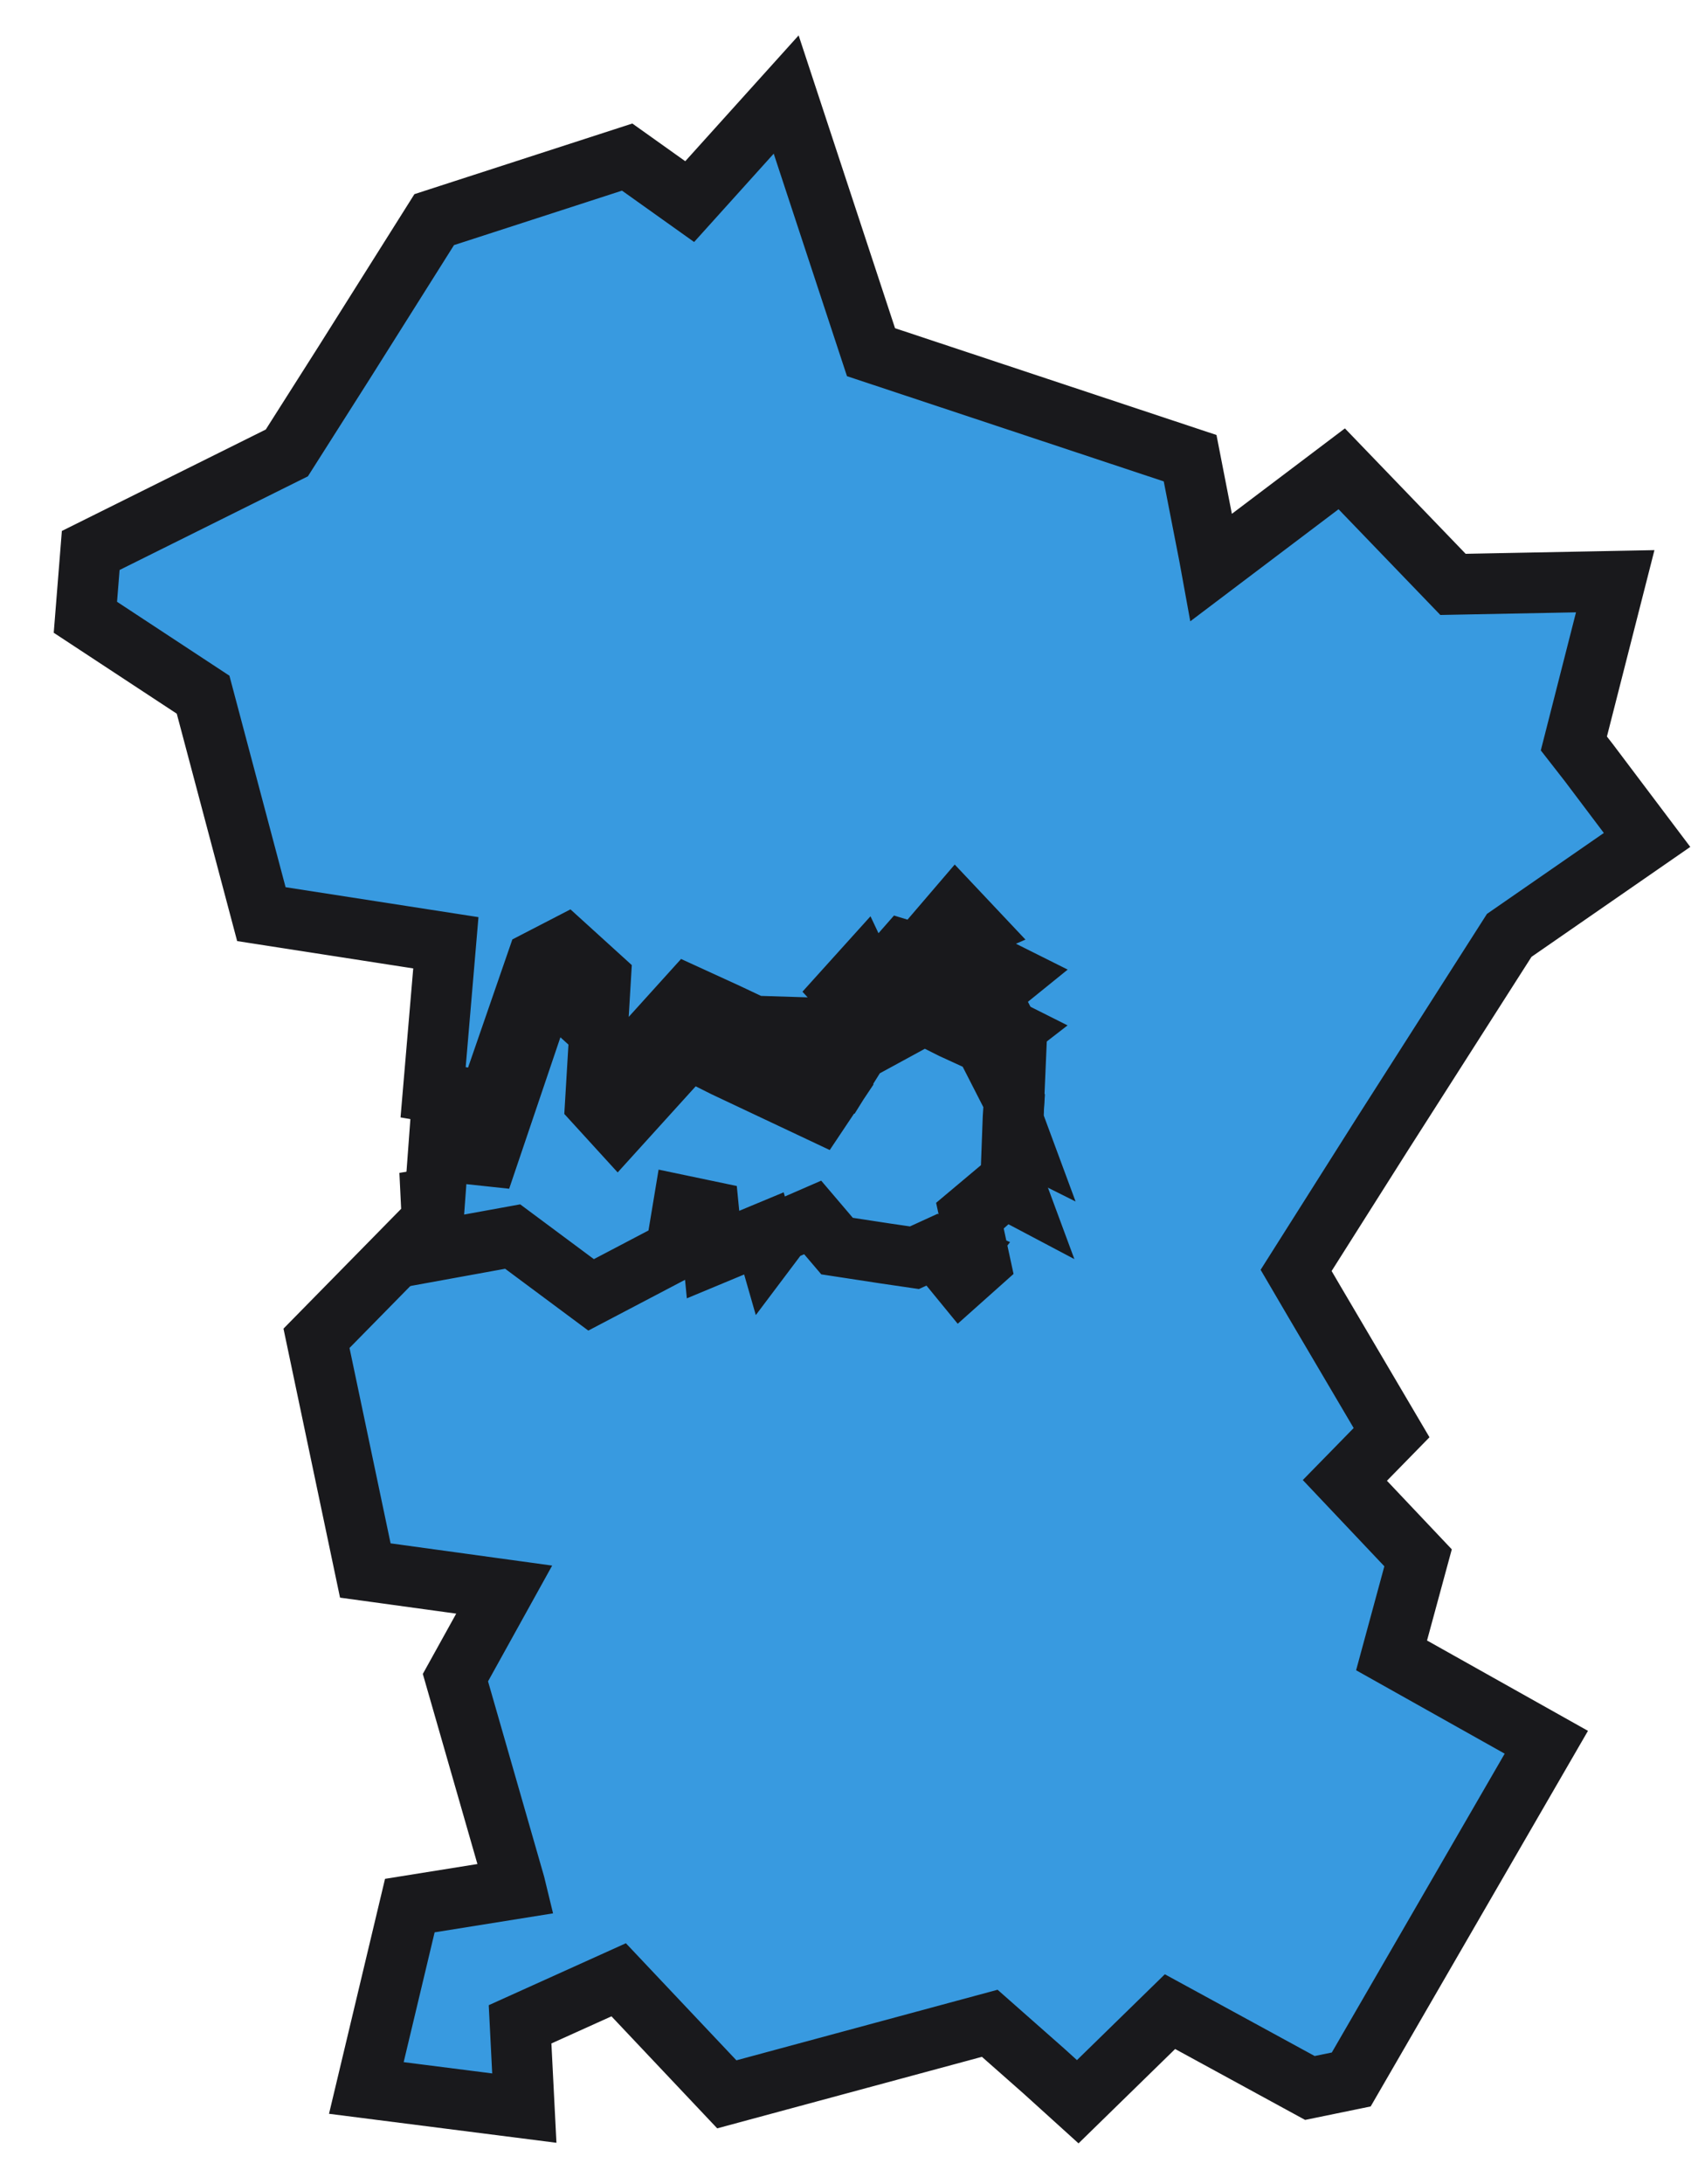 <?xml version="1.0" encoding="UTF-8"?> <svg xmlns="http://www.w3.org/2000/svg" width="28" height="36" viewBox="0 0 28 36" fill="none"> <path d="M12.964 1.558L11.373 3.323L10.342 2.589L7.16 3.62L5.674 5.979L4.73 7.465L1.496 9.073L1.408 10.174L3.349 11.45L4.31 15.067L7.352 15.539L7.142 18.003L8.052 18.161L8.856 15.836L9.328 15.592L9.905 16.116L9.835 17.287L10.202 17.689L11.356 16.413L11.968 16.693L13.524 17.427L13.698 17.165L13.261 16.937L13.838 16.955L14.1 16.553L13.908 16.343L14.223 15.994L14.38 16.326L14.765 16.098L14.66 15.941L14.905 15.662L15.132 15.731L15.761 14.997L16.058 15.312L15.656 15.487L15.412 15.906L16.146 16.256L16.408 15.941L16.688 16.081L16.321 16.378L16.758 17.234L16.705 18.458L16.828 18.79L16.548 18.65L16.006 19.104L16.181 19.908L15.866 20.188L15.709 20.013L15.884 19.768L15.499 19.629L15.079 19.838L14.957 19.821L13.803 19.646L13.401 19.174L12.877 19.401L12.667 19.699L12.597 19.454L11.758 19.803L11.705 19.087L11.268 19L11.146 19.734L9.765 20.468L9.747 20.485L8.454 19.524L7.107 19.751L7.125 20.118L5.219 22.058L6.024 25.885L8.314 26.2L7.51 27.651L8.489 31.058L8.506 31.128L6.758 31.408L6.041 34.414L8.646 34.746L8.576 33.365L10.202 32.631L11.985 34.519L16.321 33.348L17.212 34.134L17.772 34.641L19.293 33.156L21.6 34.414L22.282 34.274L25.499 28.716L22.947 27.284L23.384 25.676L22.177 24.4L22.947 23.613L21.67 21.446L21.373 20.939L22.789 18.702L24.887 15.417L27.16 13.844L26.198 12.568L25.953 12.254L26.635 9.58L23.96 9.632L22.125 7.727L19.974 9.352L19.939 9.16C19.73 9.667 19.73 9.667 19.939 9.16L19.625 7.552L14.363 5.805L12.964 1.558Z" fill="#389AE0"></path> <path d="M19.939 9.16L19.974 9.352L22.125 7.727L23.96 9.632L26.635 9.58L25.953 12.254L26.198 12.568L27.16 13.844L24.887 15.417L22.789 18.702L21.373 20.939L21.67 21.446L22.947 23.613L22.177 24.4L23.384 25.676L22.947 27.284L25.499 28.716L22.282 34.274L21.6 34.414L19.293 33.156L17.772 34.641L17.212 34.134L16.321 33.348L11.985 34.519L10.202 32.631L8.576 33.365L8.646 34.746L6.041 34.414L6.758 31.408L8.506 31.128L8.489 31.058L7.51 27.651L8.314 26.2L6.024 25.885L5.219 22.058L7.125 20.118L7.107 19.751L8.454 19.524L9.747 20.485L9.765 20.468L11.146 19.734L11.268 19L11.705 19.087L11.758 19.803L12.597 19.454L12.667 19.699L12.877 19.401L13.401 19.174L13.803 19.646L14.957 19.821L15.079 19.838L15.499 19.629L15.884 19.768L15.709 20.013L15.866 20.188L16.181 19.908L16.006 19.104L16.548 18.65L16.828 18.79L16.705 18.458L16.758 17.234L16.321 16.378L16.688 16.081L16.408 15.941L16.146 16.256L15.412 15.906L15.656 15.487L16.058 15.312L15.761 14.997L15.132 15.731L14.905 15.662L14.66 15.941L14.765 16.098L14.38 16.326L14.223 15.994L13.908 16.343L14.1 16.553L13.838 16.955L13.261 16.937L13.698 17.165L13.524 17.427L11.968 16.693L11.356 16.413L10.202 17.689L9.835 17.287L9.905 16.116L9.328 15.592L8.856 15.836L8.052 18.161L7.142 18.003L7.352 15.539L4.31 15.067L3.349 11.45L1.408 10.174L1.496 9.073L4.73 7.465L5.674 5.979L7.16 3.62L10.342 2.589L11.373 3.323L12.964 1.558L14.363 5.805L19.625 7.552L19.939 9.16ZM19.939 9.16C19.73 9.667 19.73 9.667 19.939 9.16Z" stroke="#19191C" stroke-miterlimit="10"></path> <path d="M15.761 15.889L15.132 16.623L14.887 16.554L14.642 16.833L14.747 16.991L14.363 17.2L14.205 16.886L13.891 17.235L14.083 17.427L13.821 17.847L13.244 17.829L13.681 18.057L13.506 18.319L11.95 17.585L11.356 17.288L10.184 18.581L9.817 18.179L9.887 17.008L9.31 16.484L8.838 16.728L8.051 19.053L7.23 18.965L7.107 20.626L8.454 20.381L9.747 21.342L11.146 20.608L11.268 19.874L11.688 19.962L11.758 20.678L12.597 20.329L12.667 20.573L12.877 20.294L13.401 20.066L13.803 20.538L14.607 20.661L15.079 20.73L15.499 20.538L15.621 20.573L15.866 20.678L15.691 20.905L15.849 21.098L16.163 20.818L15.989 20.014L16.53 19.56L16.793 19.699L16.67 19.367L16.705 18.424L16.723 18.144L16.67 18.039L16.286 17.288L16.67 16.991L16.391 16.851L16.128 17.148L15.709 16.956L15.394 16.798L15.551 16.414L16.041 16.204L15.761 15.889Z" fill="#389AE0" stroke="#19191C" stroke-miterlimit="10"></path> </svg> 